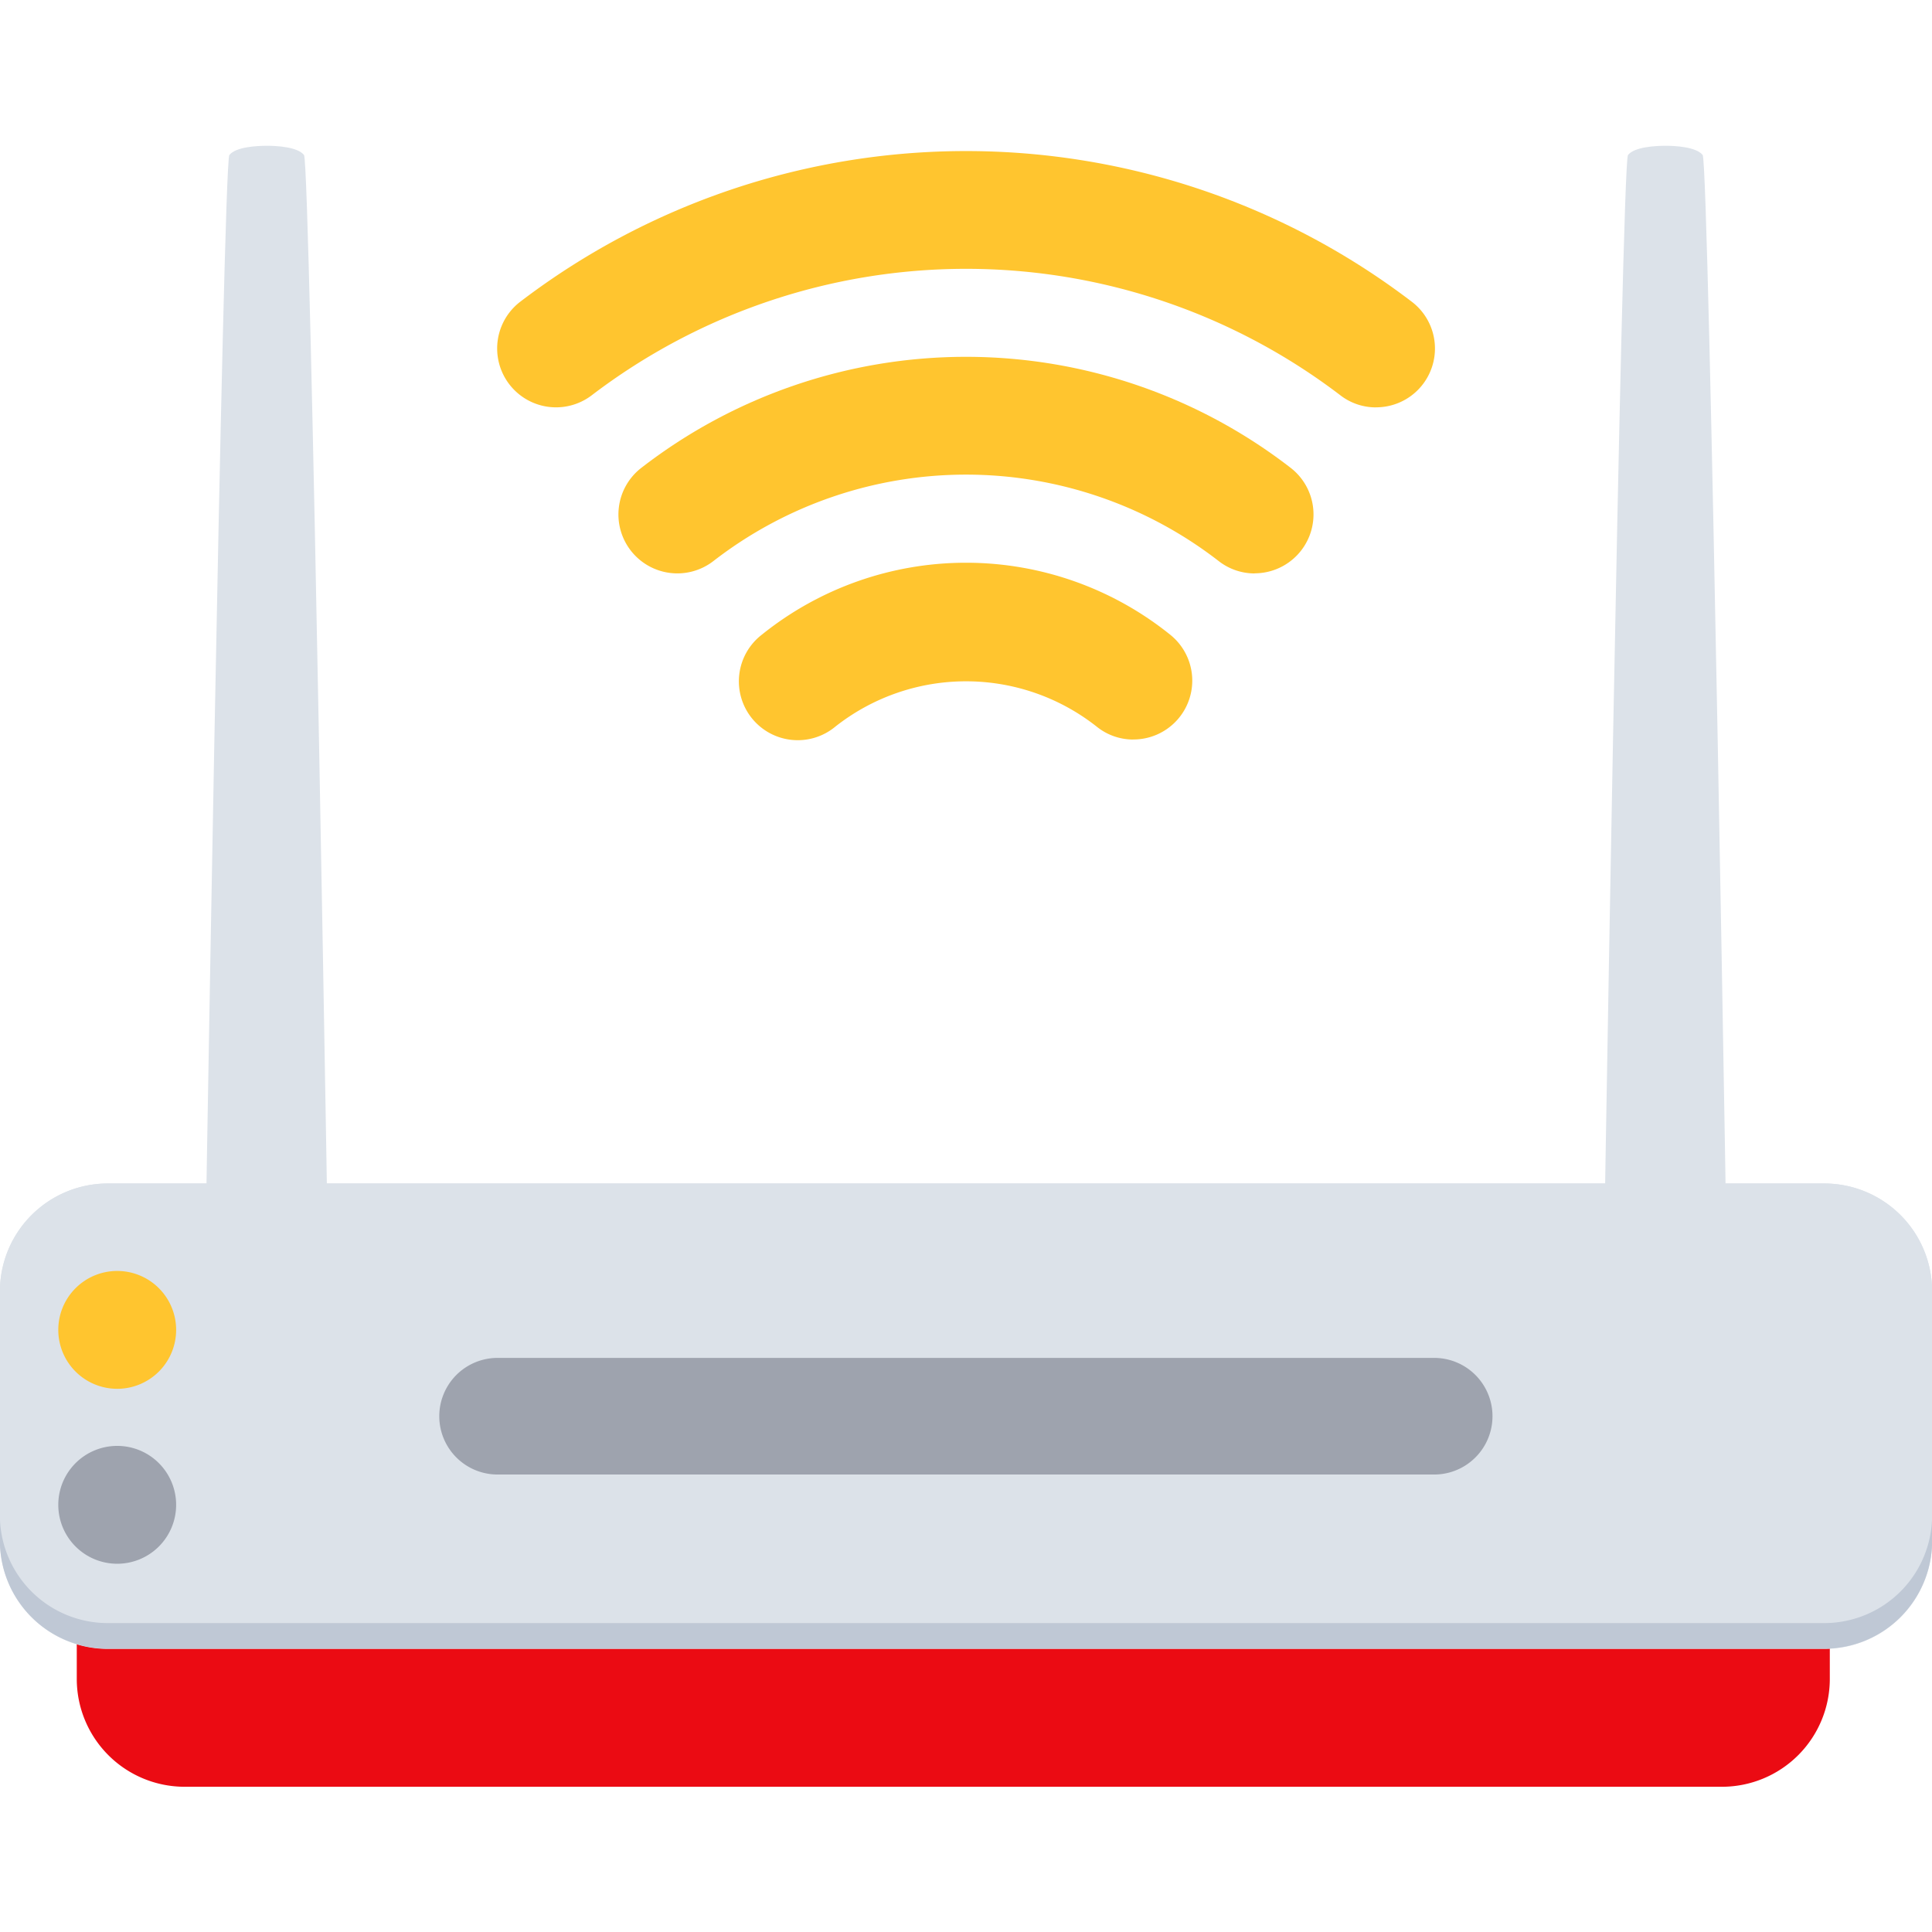<!DOCTYPE svg PUBLIC "-//W3C//DTD SVG 1.1//EN" "http://www.w3.org/Graphics/SVG/1.1/DTD/svg11.dtd">
<!-- Uploaded to: SVG Repo, www.svgrepo.com, Transformed by: SVG Repo Mixer Tools -->
<svg width="800px" height="800px" viewBox="0 -5 66.262 66.262" xmlns="http://www.w3.org/2000/svg" fill="#000000">
<g id="SVGRepo_bgCarrier" stroke-width="0"/>
<g id="SVGRepo_tracerCarrier" stroke-linecap="round" stroke-linejoin="round"/>
<g id="SVGRepo_iconCarrier"> <g id="Group_88" data-name="Group 88" transform="translate(-627.234 -323.728)"> <g id="Group_84" data-name="Group 84"> <g id="Group_81" data-name="Group 81"> <path id="Path_211" data-name="Path 211" d="M670.266,338.395a2,2,0,0,1-1.232-.422,14.144,14.144,0,0,0-17.335,0,2.02,2.02,0,0,1-2.468-3.2,18.185,18.185,0,0,1,22.268,0,2.02,2.02,0,0,1-1.233,3.618Z" fill="#ffc52f"/> </g> <g id="Group_82" data-name="Group 82"> <path id="Path_212" data-name="Path 212" d="M674.426,332.7a1.99,1.99,0,0,1-1.218-.412,21.168,21.168,0,0,0-25.683,0,2.019,2.019,0,1,1-2.441-3.217,25.2,25.2,0,0,1,30.563,0,2.017,2.017,0,0,1-1.221,3.627Z" fill="#ffc52f"/> </g> <g id="Group_83" data-name="Group 83"> <path id="Path_213" data-name="Path 213" d="M666.106,344.092a1.994,1.994,0,0,1-1.264-.447,7.238,7.238,0,0,0-8.953,0,2.019,2.019,0,1,1-2.529-3.147,11.168,11.168,0,0,1,14.01,0,2.018,2.018,0,0,1-1.264,3.592Z" fill="#ffc52f"/> </g> </g> <g id="Group_87" data-name="Group 87"> <g id="Group_86" data-name="Group 86"> <path id="Path_214" data-name="Path 214" d="M637.661,324.045c-.218-.279-.938-.318-1.28-.317s-1.063.038-1.281.317-.866,39.9-.866,40.42c0,1.039,4.292,1.111,4.292,0C638.526,363.945,637.88,324.326,637.661,324.045Z" fill="#dce2e9"/> <path id="Path_215" data-name="Path 215" d="M685.631,324.045c-.219-.279-.94-.318-1.281-.317s-1.062.038-1.281.317-.865,39.9-.865,40.42c0,1.039,4.292,1.111,4.292,0C686.5,363.945,685.85,324.326,685.631,324.045Z" fill="#dce2e9"/> <path id="Rectangle_34" data-name="Rectangle 34" d="M3.7,0H56.424a3.7,3.7,0,0,1,3.7,3.7v10.66a3.7,3.7,0,0,1-3.7,3.7H3.7a3.7,3.7,0,0,1-3.7-3.7V3.7A3.7,3.7,0,0,1,3.7,0Z" transform="translate(629.867 361.949)" fill="#eb0b13"/> <g id="Group_85" data-name="Group 85"> <path id="Rectangle_35" data-name="Rectangle 35" d="M3.7,0H62.566a3.7,3.7,0,0,1,3.7,3.7v8.563a3.7,3.7,0,0,1-3.7,3.7H3.7a3.7,3.7,0,0,1-3.7-3.7V3.7A3.7,3.7,0,0,1,3.7,0Z" transform="translate(627.234 359.318)" fill="#dce2e9"/> <path id="Path_216" data-name="Path 216" d="M689.8,374.395H630.93a3.7,3.7,0,0,1-3.7-3.7v.877a3.7,3.7,0,0,0,3.7,3.7H689.8a3.7,3.7,0,0,0,3.7-3.7V370.7A3.7,3.7,0,0,1,689.8,374.395Z" fill="#bfc8d5"/> <path id="Path_217" data-name="Path 217" d="M689.8,359.318H630.93a3.7,3.7,0,0,0-3.7,3.7v.877a3.7,3.7,0,0,1,3.7-3.7H689.8a3.7,3.7,0,0,1,3.7,3.7v-.877A3.7,3.7,0,0,0,689.8,359.318Z" fill="#dce2e9" style="mix-blend-mode: screen;isolation: isolate"/> </g> <path id="Path_218" data-name="Path 218" d="M633.275,364.338a2.021,2.021,0,1,1-2.019-2.02A2.021,2.021,0,0,1,633.275,364.338Z" fill="#ffc52f"/> <path id="Path_219" data-name="Path 219" d="M633.275,370.338a2.021,2.021,0,1,1-2.019-2.02A2.021,2.021,0,0,1,633.275,370.338Z" fill="#9ea3ae"/> </g> <path id="Path_220" data-name="Path 220" d="M676.427,369.3H644.3a2,2,0,0,1,0-4h32.122a2,2,0,0,1,0,4Z" fill="#9ea3ae"/> </g> </g> </g>
</svg>